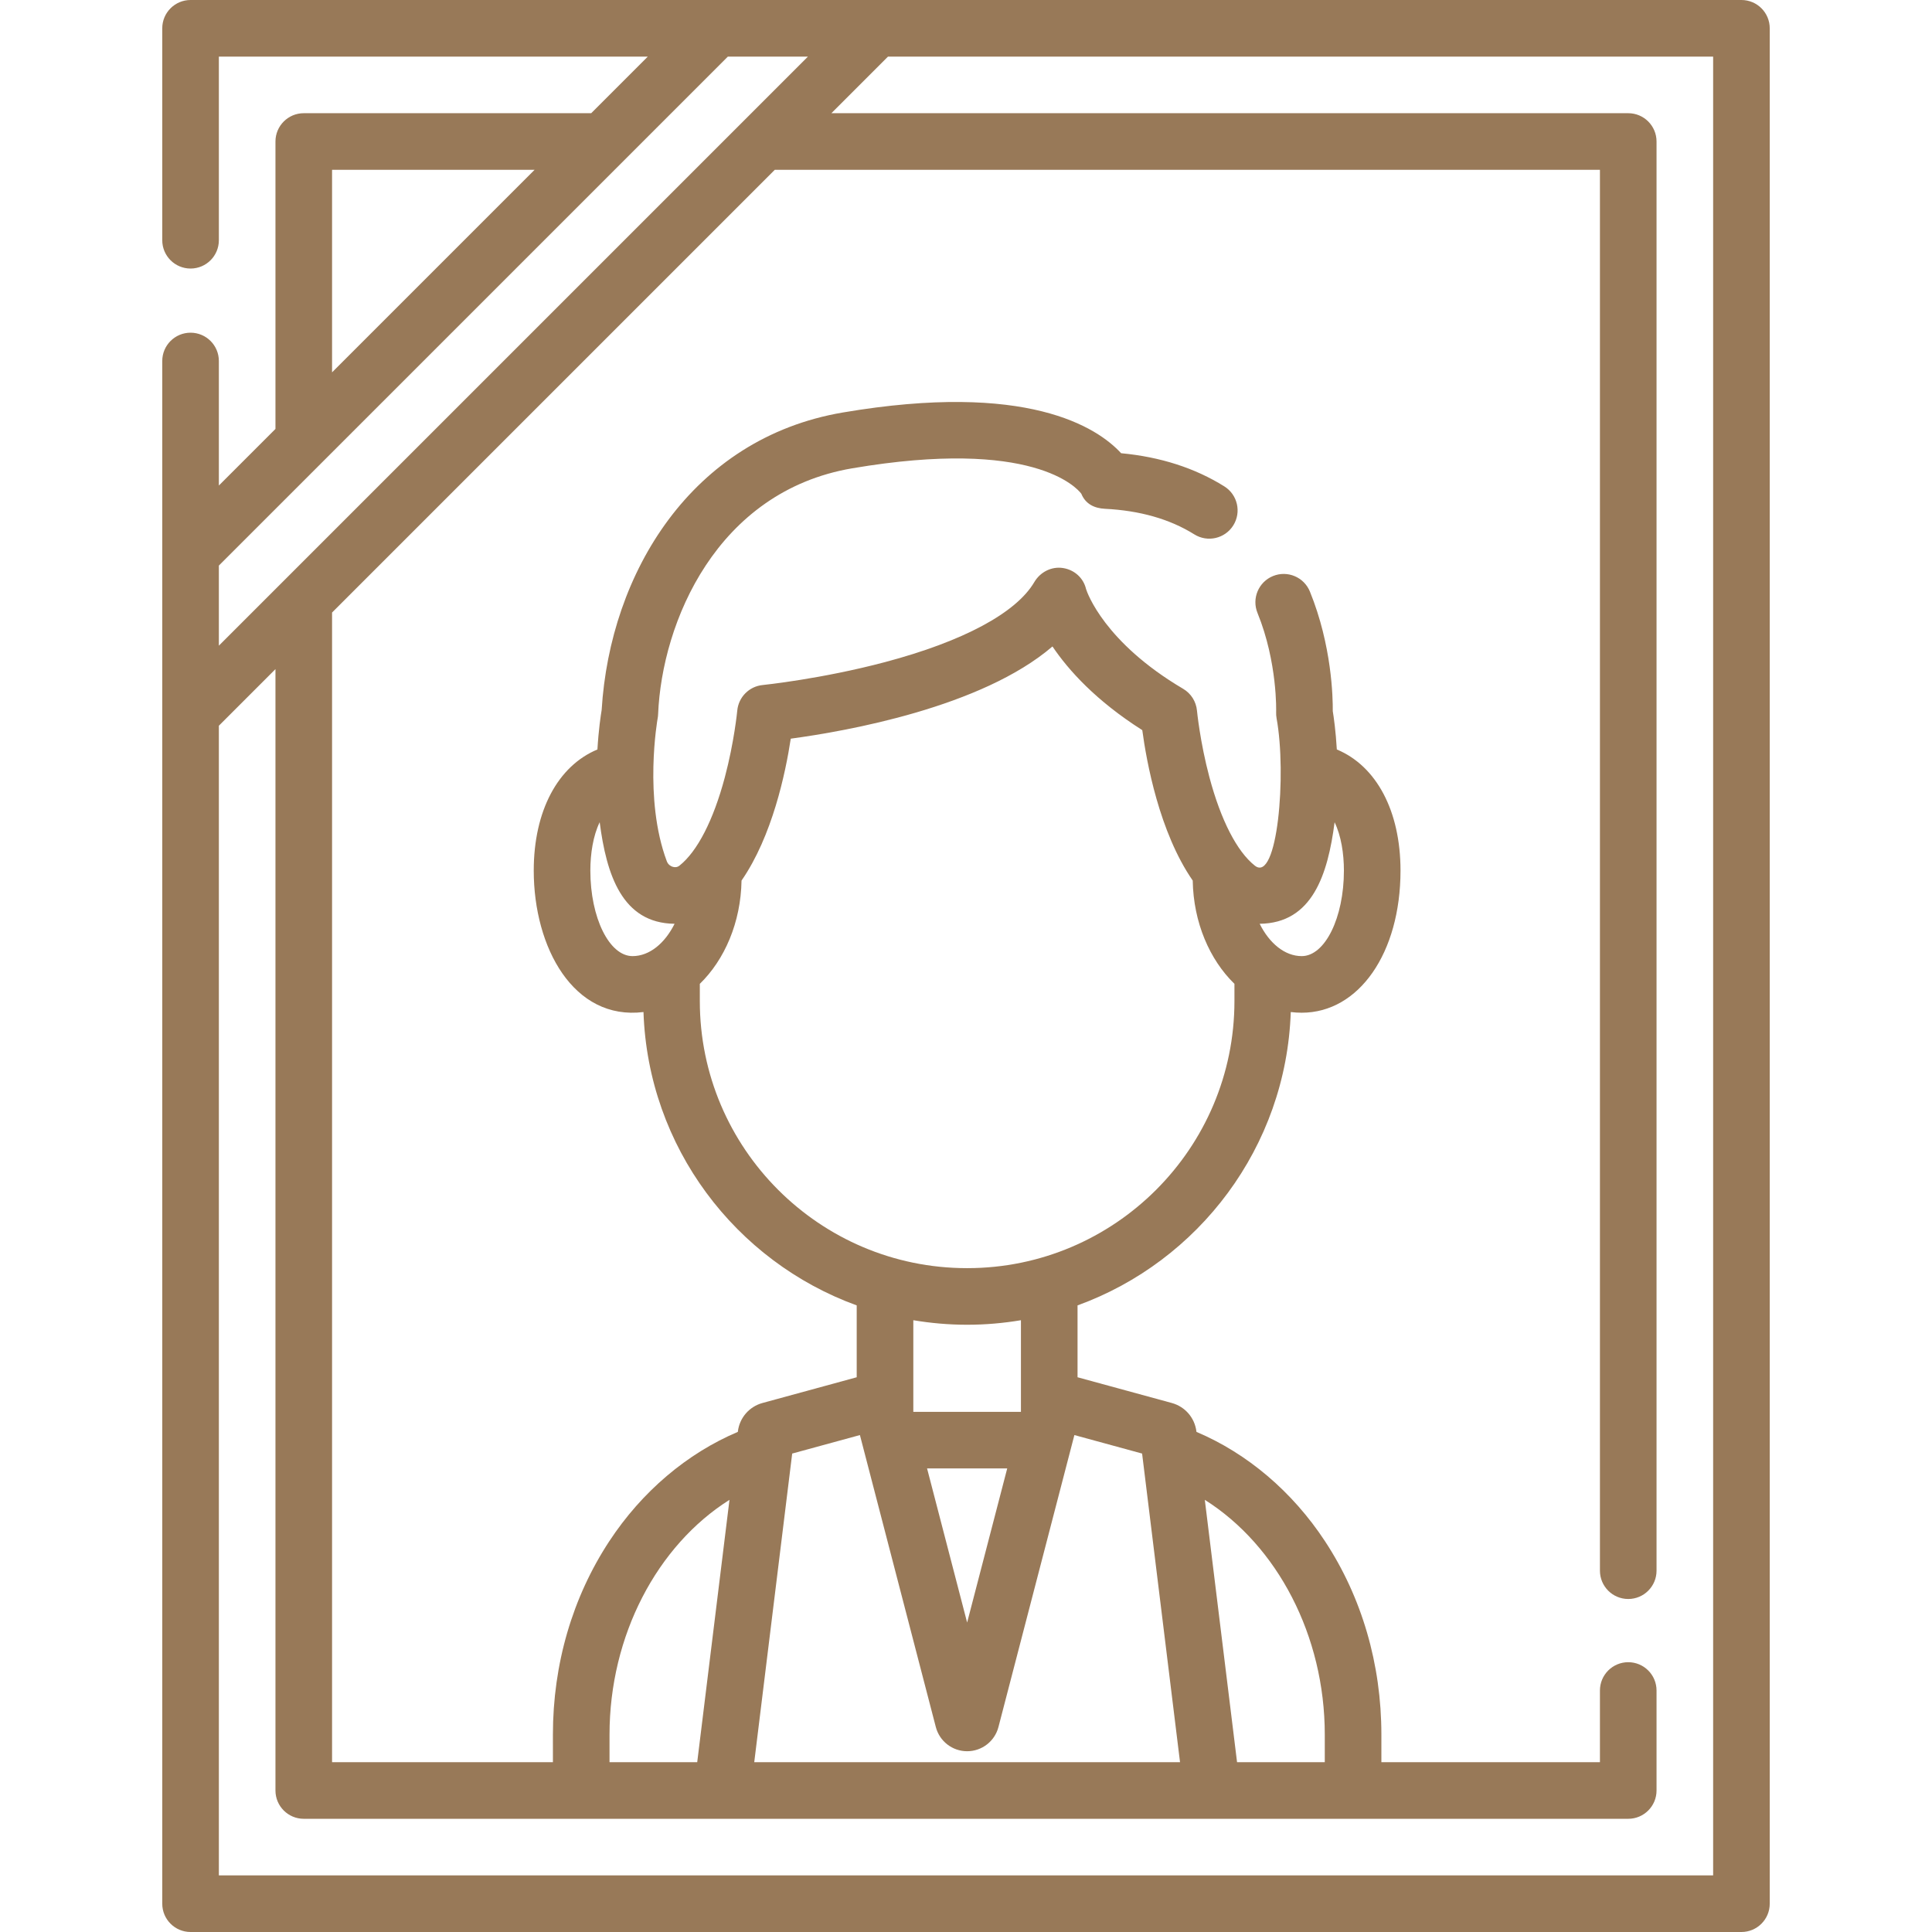 <?xml version="1.0" encoding="iso-8859-1"?>
<!-- Generator: Adobe Illustrator 21.0.0, SVG Export Plug-In . SVG Version: 6.00 Build 0)  -->
<svg xmlns="http://www.w3.org/2000/svg" xmlns:xlink="http://www.w3.org/1999/xlink" version="1.1" id="Capa_1" x="0px" y="0px" viewBox="0 0 512 512" style="enable-background:new 0 0 512 512;" xml:space="preserve" width="512" height="512">
<g>
	<path d="M461.5,0c-49.368,0-368.535,0-411,0C46.358,0,43,3.358,43,7.5v56.167c0,4.142,3.358,7.5,7.5,7.5s7.5-3.358,7.5-7.5V15   h113.674l-15,15H80.5c-4.142,0-7.5,3.358-7.5,7.5v76.173l-15,15V95.667c0-4.142-3.358-7.5-7.5-7.5s-7.5,3.358-7.5,7.5v51.113   c0,18.29,0,345.943,0,357.72c0,4.142,3.358,7.5,7.5,7.5h411c4.142,0,7.5-3.358,7.5-7.5V7.5C469,3.358,465.642,0,461.5,0z M88,45   h53.674L88,98.673V45z M85.803,122.083C85.803,122.083,85.803,122.083,85.803,122.083L192.887,15h21.227L58,171.113v-21.227   L85.803,122.083z M454,497H58V192.326l15-15V474.5c0,4.142,3.358,7.5,7.5,7.5h73.53h37.374h129.794h37.382h72.92   c4.142,0,7.5-3.358,7.5-7.5V448c0-4.142-3.358-7.5-7.5-7.5s-7.5,3.358-7.5,7.5v19h-57.92v-7.32   c0-18.645-5.166-36.361-14.939-51.236c-8.641-13.151-20.615-23.29-34.066-28.978l-0.014-0.116c-0.444-3.62-3.005-6.581-6.526-7.544   l-24.975-6.819v-19.043c32.098-11.658,55.305-41.959,56.506-77.744c0.955,0.119,1.924,0.181,2.904,0.181   c15.169,0,26.18-15.838,26.18-37.66c0-15.887-6.44-27.759-16.876-32.102c-0.288-4.918-0.819-8.601-1.075-10.174   c0.037-3.567-0.238-17.378-6.058-31.672c-1.563-3.836-5.939-5.68-9.775-4.118c-3.836,1.562-5.68,5.938-4.118,9.775   c5.348,13.133,4.948,26.158,4.944,26.27c-0.022,0.553,0.018,1.116,0.117,1.66c2.714,14.84,0.228,43.804-5.771,39.04   c-4.729-3.743-8.998-12.053-12.022-23.401c-2.504-9.398-3.297-17.611-3.305-17.687c-0.223-2.399-1.584-4.544-3.659-5.768   c-20.895-12.318-25.431-25.492-25.725-26.411c-0.693-2.975-3.098-5.126-6.121-5.598c-3.044-0.477-6.039,1.067-7.598,3.722   c-4.802,8.178-18.848,15.708-39.549,21.205c-16.863,4.478-32.302,6.065-32.453,6.081c-3.568,0.357-6.385,3.197-6.721,6.767   c-0.008,0.082-0.797,8.295-3.298,17.692c-3.02,11.347-7.287,19.657-12.027,23.408c-0.615,0.489-1.28,0.442-1.729,0.318   c-0.357-0.099-1.229-0.442-1.619-1.484c-6.204-16.567-2.463-37.672-2.426-37.873c0.065-0.351,0.105-0.706,0.119-1.062   c1.004-24.421,15.528-59.087,51.436-65.2c47.93-8.15,59.574,5.218,60.719,6.735c1.086,2.664,3.371,3.851,6.285,3.995   c9.242,0.458,17.201,2.736,23.658,6.774c3.513,2.197,8.14,1.129,10.335-2.382c2.196-3.512,1.13-8.139-2.382-10.335   c-7.783-4.867-16.967-7.817-27.343-8.787c-6.345-6.884-24.925-19.095-73.788-10.787c-40.053,6.819-61.663,42.506-63.878,78.835   c-0.23,1.369-0.814,5.214-1.121,10.463c-10.436,4.342-16.877,16.214-16.877,32.102c0,20.432,10.573,39.776,29.084,37.479   c1.201,35.785,24.408,66.086,56.506,77.744v19.045l-24.967,6.817c-3.516,0.96-6.078,3.919-6.525,7.542l-0.015,0.119   c-13.45,5.688-25.423,15.826-34.064,28.977c-9.773,14.875-14.939,32.592-14.939,51.236V467H88V162.326L205.326,45H424v371.25   c0,4.142,3.358,7.5,7.5,7.5s7.5-3.358,7.5-7.5V37.5c0-4.142-3.358-7.5-7.5-7.5H220.326l15-15H454V497z M158.922,217.897   c1.801,13.872,5.922,26.762,19.85,26.915c-2.558,5.148-6.635,8.568-11.142,8.568c-6.165,0-11.18-10.165-11.18-22.66   C156.45,226.225,157.18,221.503,158.922,217.897z M185.46,260.727c6.583-6.41,10.866-16.274,11.054-27.368   c8.151-11.783,11.667-28.54,13.045-37.604c14.744-1.988,50.569-8.305,69.356-24.439c4.244,6.295,11.517,14.371,23.802,22.18   c1.107,8.251,4.484,27.018,13.368,39.862c0.188,11.095,4.471,20.96,11.055,27.37v4.563c0,39.028-31.756,70.78-70.79,70.78h-0.1   c-39.034,0-70.79-31.751-70.79-70.78V260.727z M353.683,217.907c1.739,3.604,2.467,8.323,2.467,12.813   c0,12.495-5.015,22.66-11.18,22.66c-4.508,0-8.586-3.421-11.144-8.57C347.813,244.67,351.897,231.691,353.683,217.907z    M256.25,351.07h0.1c4.842,0,9.585-0.424,14.21-1.198v24.278h-28.52v-24.278C246.665,350.646,251.408,351.07,256.25,351.07z    M266.923,389.15l-10.622,40.839l-10.618-40.839H266.923z M227.886,380.307l20.116,77.372c0.982,3.778,4.396,6.416,8.299,6.416   c3.904,0,7.316-2.639,8.298-6.417l20.123-77.371l17.946,4.9L312.72,467H199.882l10.058-81.793L227.886,380.307z M351.08,467   h-23.247l-8.545-69.528c19.185,12.099,31.792,35.973,31.792,62.208V467z M184.77,467h-23.24v-7.32   c0-26.234,12.605-50.106,31.789-62.206L184.77,467z"  fill="#987958"/>
</g>















</svg>
